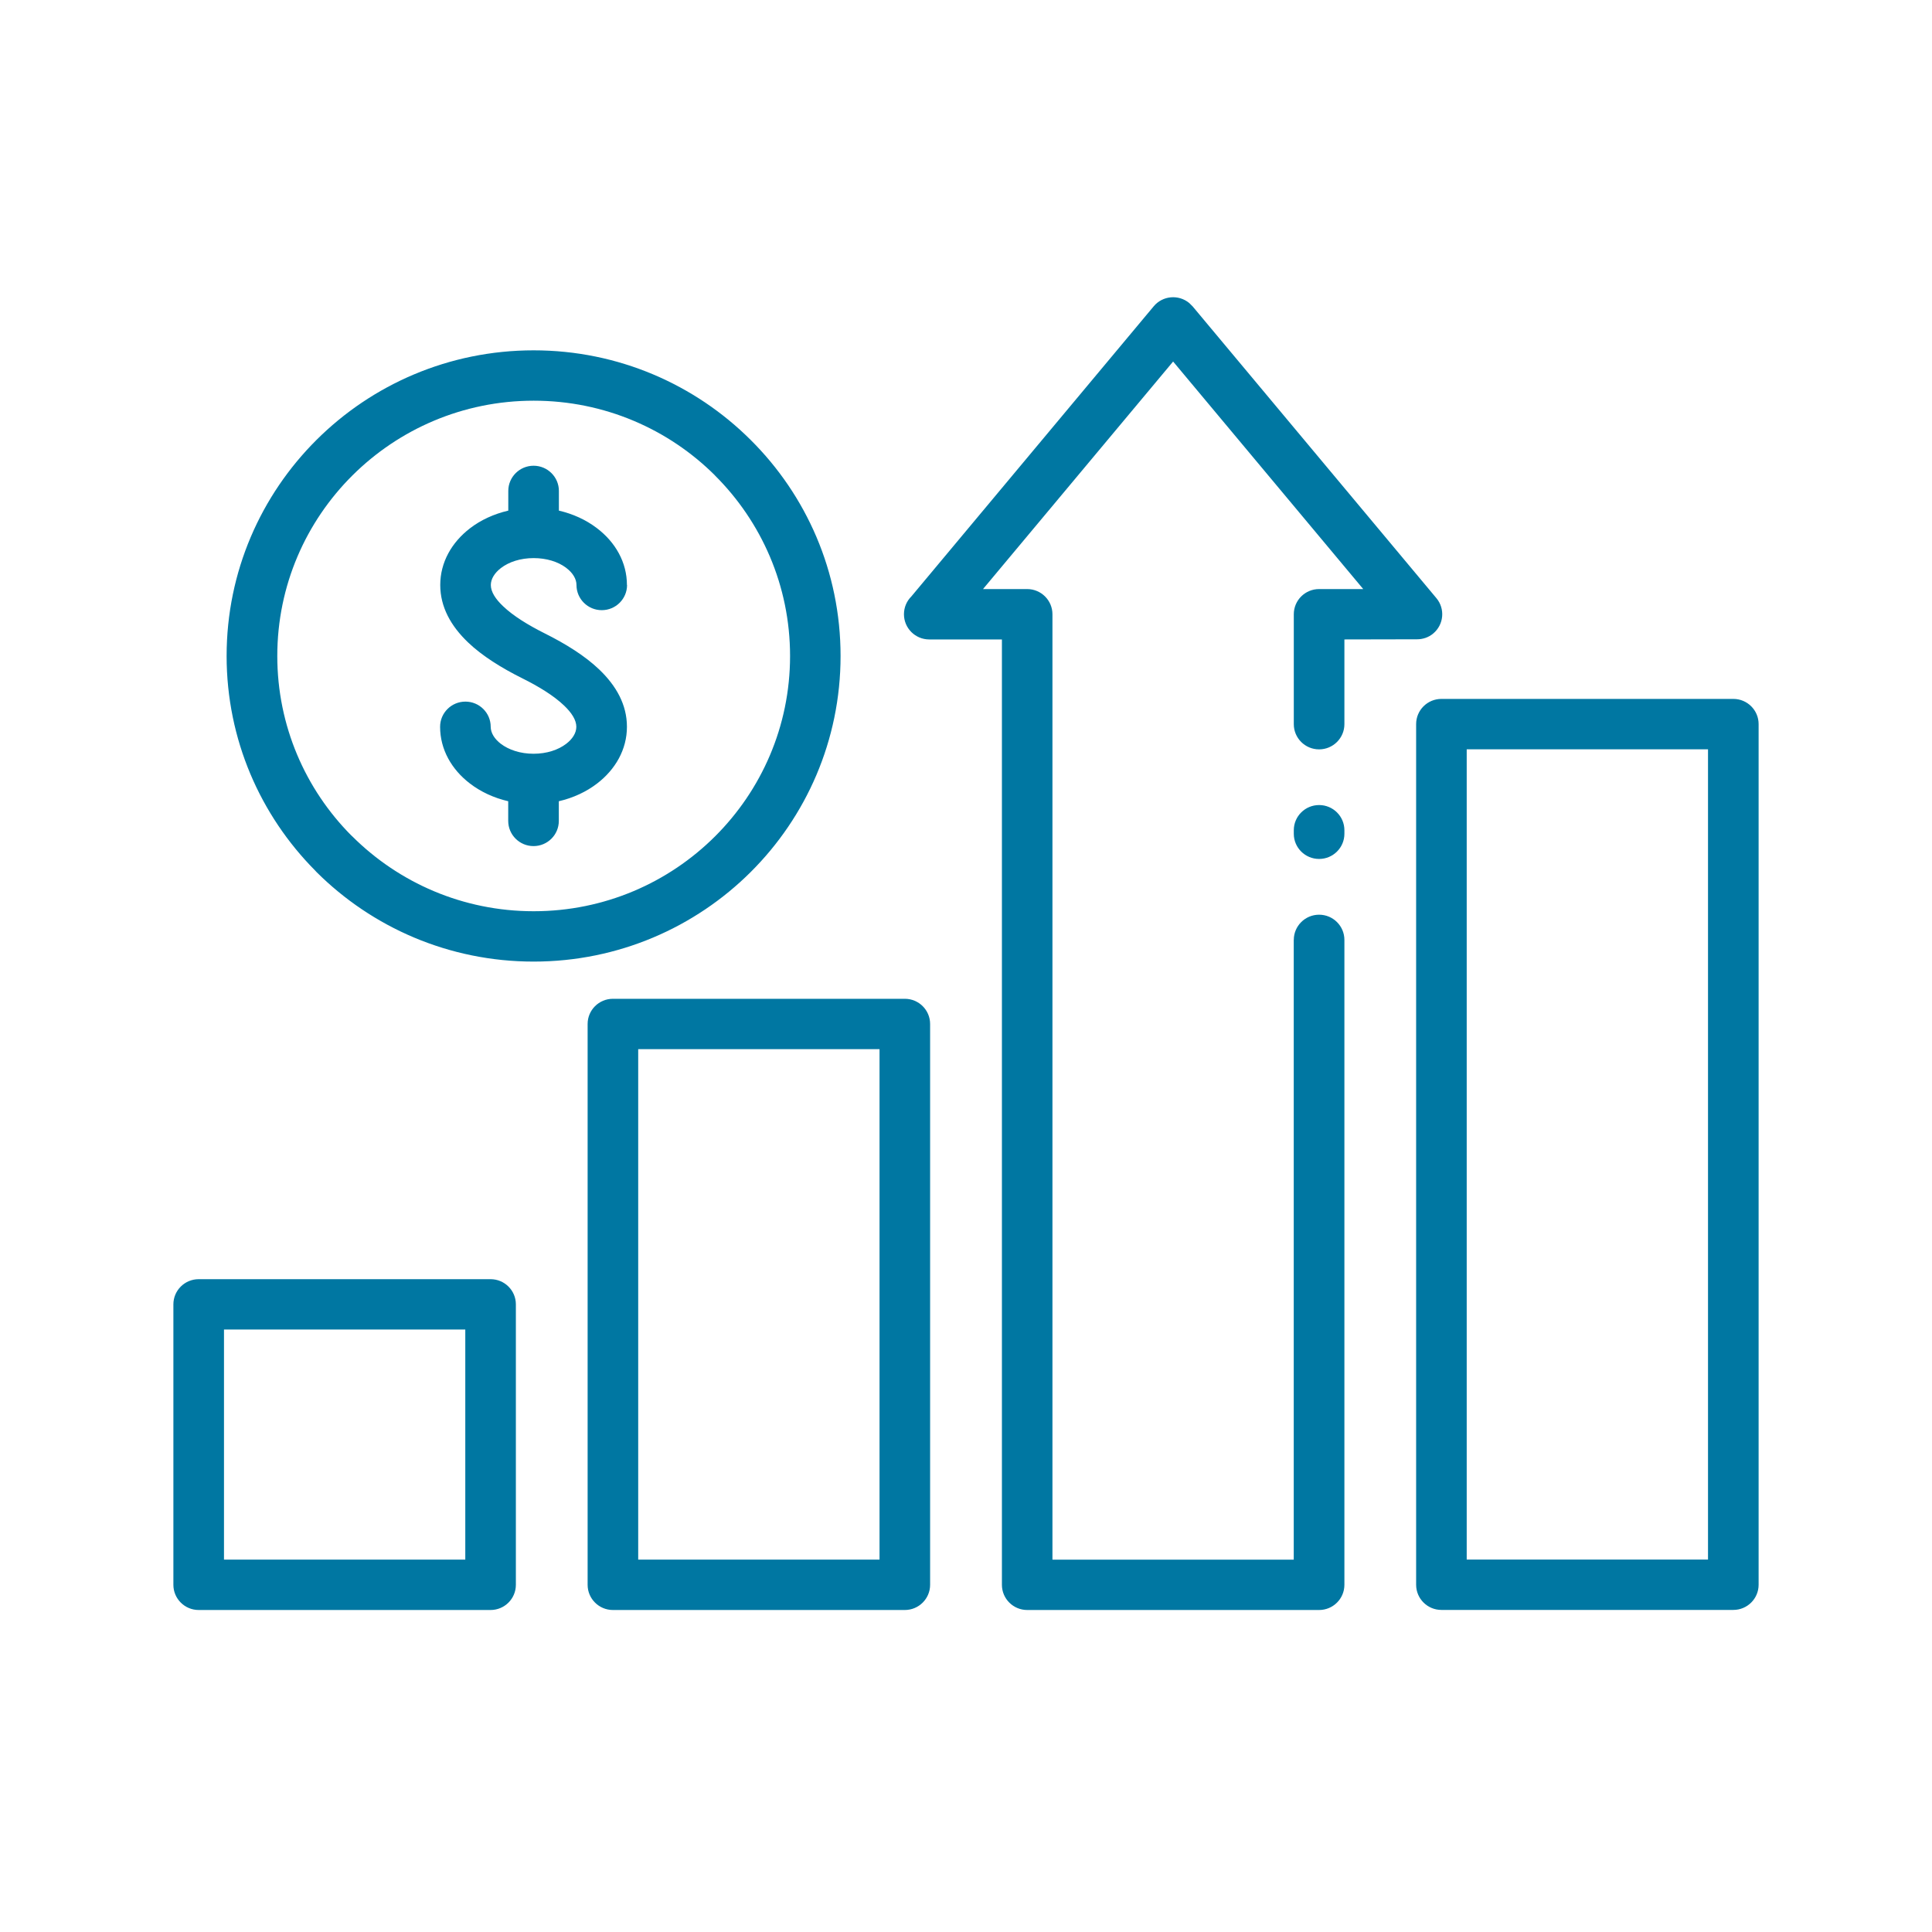 <svg width="78" height="78" viewBox="0 0 78 78" fill="none" xmlns="http://www.w3.org/2000/svg">
<g id="Icons">
<path id="Vector" d="M25.316 23.617C25.316 24.179 24.859 24.634 24.295 24.634C23.731 24.634 23.274 24.179 23.274 23.617C23.274 23.369 23.119 23.125 22.872 22.937L22.846 22.916C22.524 22.677 22.064 22.532 21.545 22.532C21.013 22.532 20.548 22.685 20.223 22.934C19.971 23.128 19.816 23.371 19.816 23.62C19.816 23.893 20.005 24.184 20.306 24.47C20.723 24.87 21.327 25.238 21.997 25.574C22.84 25.995 23.614 26.477 24.191 27.028C24.883 27.69 25.311 28.453 25.311 29.342C25.311 30.256 24.848 31.064 24.106 31.633C23.675 31.964 23.146 32.213 22.561 32.348V33.142C22.561 33.704 22.104 34.159 21.54 34.159C20.976 34.159 20.518 33.704 20.518 33.142V32.348C19.933 32.213 19.404 31.964 18.973 31.633C18.231 31.066 17.768 30.256 17.768 29.342C17.768 28.781 18.226 28.326 18.79 28.326C19.354 28.326 19.811 28.781 19.811 29.342C19.811 29.591 19.968 29.837 20.218 30.028C20.542 30.274 21.008 30.431 21.54 30.431C22.072 30.431 22.537 30.277 22.861 30.028C23.111 29.837 23.268 29.594 23.268 29.342C23.268 29.07 23.08 28.778 22.779 28.49C22.362 28.09 21.758 27.719 21.088 27.386C20.244 26.965 19.468 26.483 18.893 25.932C18.202 25.27 17.774 24.505 17.774 23.617C17.774 22.704 18.236 21.894 18.981 21.324C19.409 20.996 19.939 20.75 20.521 20.615V19.82C20.521 19.259 20.979 18.803 21.542 18.803C22.106 18.803 22.564 19.259 22.564 19.82V20.615C23.133 20.747 23.649 20.985 24.072 21.303L24.104 21.327C24.851 21.896 25.311 22.707 25.311 23.62L25.316 23.617ZM58.194 28.217H69.979C70.543 28.217 71 28.672 71 29.234V63.98C71 64.542 70.543 64.997 69.979 64.997H58.194C57.63 64.997 57.173 64.542 57.173 63.98V29.234C57.173 28.672 57.63 28.217 58.194 28.217ZM68.957 30.251H59.215V62.964H68.957V30.251ZM8.021 51.644H19.806C20.37 51.644 20.827 52.099 20.827 52.66V63.983C20.827 64.544 20.37 65 19.806 65H8.021C7.457 65 7 64.544 7 63.983V52.66C7 52.099 7.457 51.644 8.021 51.644ZM18.785 53.677H9.043V62.966H18.785V53.677ZM52.234 33.519C52.234 32.957 52.692 32.502 53.256 32.502C53.819 32.502 54.277 32.957 54.277 33.519V33.662C54.277 34.223 53.819 34.678 53.256 34.678C52.692 34.678 52.234 34.223 52.234 33.662V33.519ZM52.234 37.946C52.234 37.385 52.692 36.929 53.256 36.929C53.819 36.929 54.277 37.385 54.277 37.946V63.983C54.277 64.544 53.819 65 53.256 65H41.471C40.907 65 40.45 64.544 40.45 63.983V25.816H37.516C36.952 25.816 36.495 25.36 36.495 24.799C36.495 24.518 36.609 24.264 36.793 24.081L46.58 12.364C46.939 11.935 47.58 11.877 48.013 12.234L48.152 12.372L57.992 24.15C58.351 24.579 58.292 25.22 57.862 25.577C57.673 25.736 57.441 25.81 57.21 25.81L54.277 25.816V29.237C54.277 29.798 53.819 30.254 53.255 30.254C52.691 30.254 52.234 29.798 52.234 29.237V24.799C52.234 24.237 52.691 23.782 53.255 23.782H55.037L47.362 14.596L39.687 23.782H41.469C42.032 23.782 42.49 24.237 42.49 24.799V62.967H52.232V37.946L52.234 37.946ZM24.745 40.324H36.53C37.094 40.324 37.551 40.779 37.551 41.341V63.983C37.551 64.544 37.094 65 36.53 65H24.745C24.181 65 23.724 64.544 23.724 63.983V41.341C23.724 40.779 24.181 40.324 24.745 40.324ZM35.509 42.358H25.766V62.966H35.509V42.358ZM21.546 14.144C24.966 14.144 28.062 15.526 30.303 17.758C32.551 19.99 33.936 23.075 33.936 26.483C33.936 29.891 32.548 32.976 30.306 35.208C28.064 37.44 24.966 38.822 21.543 38.822C18.123 38.822 15.022 37.44 12.78 35.208L12.724 35.147C10.514 32.92 9.149 29.859 9.149 26.483C9.149 23.075 10.538 19.99 12.78 17.758C15.022 15.526 18.12 14.144 21.543 14.144L21.546 14.144ZM28.865 19.193C26.995 17.329 24.405 16.177 21.546 16.177C18.687 16.177 16.099 17.332 14.227 19.196C12.354 21.06 11.195 23.637 11.195 26.483C11.195 29.306 12.333 31.864 14.176 33.723L14.227 33.77C16.099 35.635 18.687 36.789 21.546 36.789C24.405 36.789 26.992 35.635 28.865 33.77C30.737 31.906 31.897 29.33 31.897 26.483C31.897 23.639 30.737 21.06 28.865 19.196L28.865 19.193Z" fill="#0077A2"/>
</g>
</svg>

